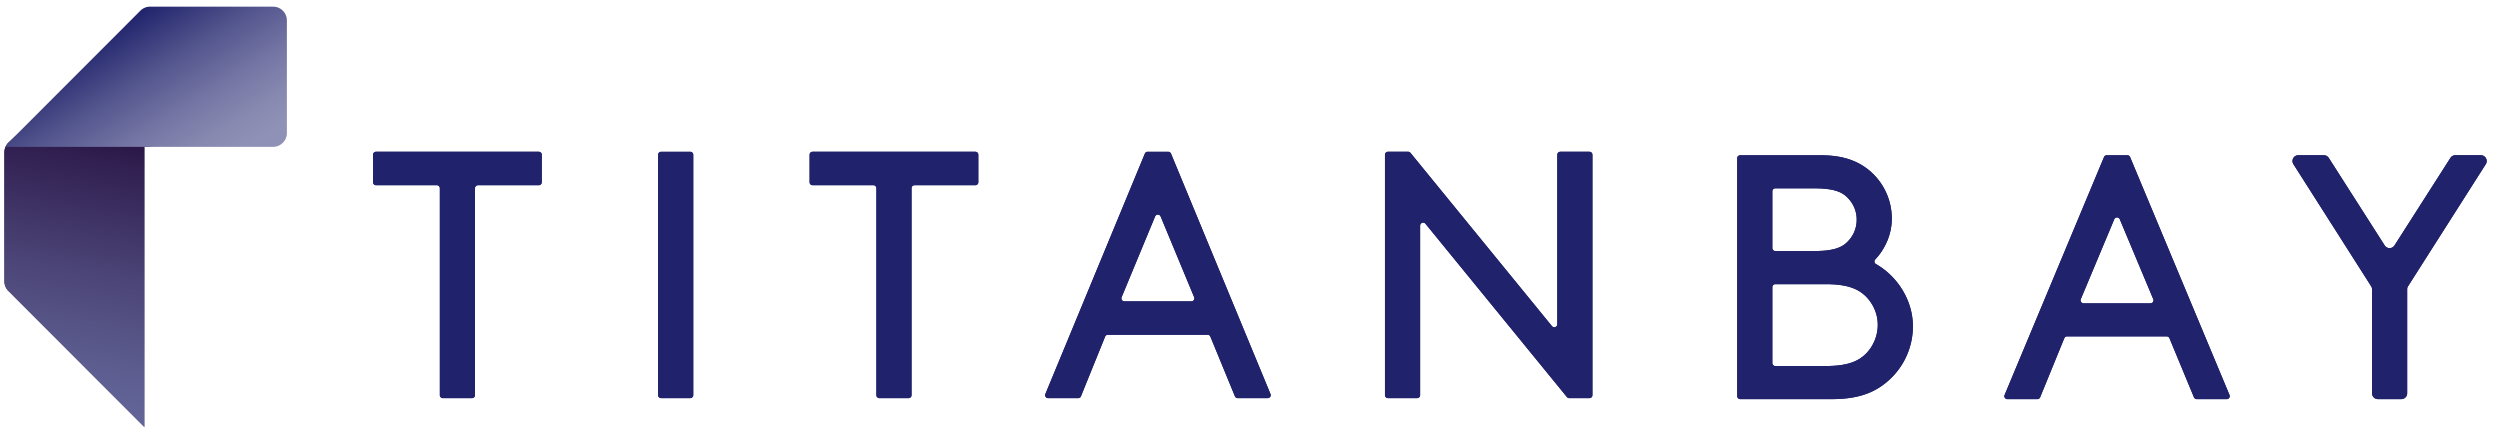<svg width="159" height="28" viewBox="0 0 159 28" fill="none" xmlns="http://www.w3.org/2000/svg"><g clip-path="url(#a)"><path d="M23.913 9.652h10.355a.19.19 0 0 1 .19.19v1.748a.19.19 0 0 1-.19.19H30.4a.19.19 0 0 0-.19.19v13.162a.19.19 0 0 1-.19.19h-1.857a.19.19 0 0 1-.19-.19V11.97a.19.19 0 0 0-.19-.19h-3.868a.19.19 0 0 1-.19-.19V9.842a.19.19 0 0 1 .19-.19h-.002ZM42.046 25.32h1.856a.19.19 0 0 0 .19-.19V9.843a.19.19 0 0 0-.19-.19h-1.856a.19.19 0 0 0-.19.19v15.289c0 .105.085.19.19.19Zm9.632-15.668h10.354a.19.19 0 0 1 .19.19v1.748a.19.19 0 0 1-.19.19h-3.867a.19.19 0 0 0-.19.19v13.162a.19.19 0 0 1-.19.19h-1.857a.19.19 0 0 1-.19-.19V11.97a.19.19 0 0 0-.19-.19H51.68a.19.19 0 0 1-.19-.19V9.842a.19.19 0 0 1 .19-.19h-.002Zm19.833 9.513h4.261a.19.19 0 0 0 .176-.263l-2.132-5.135a.19.19 0 0 0-.351 0l-2.13 5.135a.19.19 0 0 0 .175.263h.001Zm5.29 2.127h-6.34a.188.188 0 0 0-.176.118l-1.536 3.793a.19.19 0 0 1-.175.119H66.66a.19.19 0 0 1-.175-.263L72.813 9.77a.19.19 0 0 1 .175-.117H74.3a.19.19 0 0 1 .176.117l6.327 15.288a.19.19 0 0 1-.175.263h-1.913a.189.189 0 0 1-.175-.119l-1.56-3.792a.19.19 0 0 0-.176-.119l-.004.002Zm13.519-6.943v10.782a.19.19 0 0 1-.19.19h-1.856a.19.19 0 0 1-.19-.19V9.842a.19.19 0 0 1 .19-.19h1.285c.057 0 .112.027.148.07l8.999 11.022a.19.19 0 0 0 .337-.12V9.842a.19.19 0 0 1 .19-.19h1.856a.19.19 0 0 1 .19.19v15.289a.19.19 0 0 1-.19.19h-1.286a.193.193 0 0 1-.147-.07l-8.998-11.023a.19.19 0 0 0-.337.12v.001Zm25.8 8.93c1.407 0 2.078-.308 2.569-.798a2.63 2.63 0 0 0 .736-1.817c0-.71-.291-1.33-.736-1.793-.493-.489-1.162-.797-2.569-.797h-3.208a.19.19 0 0 0-.19.19v4.826c0 .105.085.19.19.19h3.208v-.001Zm-.716-7.313c1.25 0 1.788-.244 2.146-.641.336-.355.535-.823.535-1.353s-.2-.997-.535-1.352c-.358-.399-.894-.641-2.146-.641h-2.492a.19.19 0 0 0-.19.19v3.607c0 .106.085.19.19.19h2.492Zm-4.918 9.229v-15.13a.19.19 0 0 1 .19-.19h5.131c1.52 0 2.48.419 3.218 1.084a3.988 3.988 0 0 1 1.294 2.949c0 .976-.413 1.915-1.053 2.593a.187.187 0 0 0 .042.291c1.364.776 2.353 2.299 2.353 3.962a4.61 4.61 0 0 1-1.721 3.59c-.806.663-1.833 1.04-3.42 1.04h-5.844a.19.19 0 0 1-.19-.19Zm22.029-5.905h4.256a.19.19 0 0 0 .176-.264l-2.129-5.08a.19.19 0 0 0-.351 0l-2.128 5.08a.19.19 0 0 0 .176.263Zm5.287 2.104h-6.338a.188.188 0 0 0-.175.118l-1.535 3.754a.19.19 0 0 1-.175.119h-1.912a.19.19 0 0 1-.175-.264l6.322-15.13a.19.19 0 0 1 .175-.117h1.311a.19.19 0 0 1 .175.117l6.322 15.13a.19.19 0 0 1-.176.264h-1.911a.19.19 0 0 1-.175-.117l-1.557-3.756a.188.188 0 0 0-.175-.117l-.001-.001Zm15.295-2.993v6.613a.372.372 0 0 1-.371.37h-1.494a.372.372 0 0 1-.371-.37V18.4c0-.07-.02-.14-.058-.198l-4.942-7.76a.37.37 0 0 1 .312-.57h1.624c.127 0 .244.064.313.171l3.556 5.566a.37.37 0 0 0 .624 0l3.557-5.566a.372.372 0 0 1 .313-.171h1.623c.293 0 .469.323.313.57l-4.942 7.76a.37.37 0 0 0-.058.198h.001Z" fill="#20236C"/><path d="M8.925 1.303.534 9.08a.881.881 0 0 0-.257.62v8.187c0 .232.092.456.257.62l8.647 8.655h.001V9.337l6.957-.615c.486 0 .82-.637.82-1.123l.864-6.086c0-.485-.465-.561-.95-.561l-7.329.092a.878.878 0 0 0-.62.257v.002Z" fill="url(#b)"/><path d="M23.913 9.652h10.355a.19.19 0 0 1 .19.19v1.748a.19.19 0 0 1-.19.19H30.4a.19.19 0 0 0-.19.19v13.162a.19.19 0 0 1-.19.19h-1.857a.19.19 0 0 1-.19-.19V11.97a.19.19 0 0 0-.19-.19h-3.868a.19.19 0 0 1-.19-.19V9.842a.19.19 0 0 1 .19-.19h-.002ZM42.046 25.32h1.856a.19.19 0 0 0 .19-.19V9.843a.19.19 0 0 0-.19-.19h-1.856a.19.19 0 0 0-.19.19v15.289c0 .105.085.19.19.19Zm9.632-15.668h10.354a.19.19 0 0 1 .19.19v1.748a.19.19 0 0 1-.19.19h-3.867a.19.19 0 0 0-.19.19v13.162a.19.19 0 0 1-.19.19h-1.857a.19.19 0 0 1-.19-.19V11.97a.19.19 0 0 0-.19-.19H51.68a.19.19 0 0 1-.19-.19V9.842a.19.19 0 0 1 .19-.19h-.002Zm19.833 9.513h4.261a.19.19 0 0 0 .176-.263l-2.132-5.135a.19.19 0 0 0-.351 0l-2.13 5.135a.19.19 0 0 0 .175.263h.001Zm5.29 2.127h-6.34a.188.188 0 0 0-.176.118l-1.536 3.793a.19.19 0 0 1-.175.119H66.66a.19.19 0 0 1-.175-.263L72.813 9.77a.19.19 0 0 1 .175-.117H74.3a.19.19 0 0 1 .176.117l6.327 15.288a.19.19 0 0 1-.175.263h-1.913a.189.189 0 0 1-.175-.119l-1.56-3.792a.19.19 0 0 0-.176-.119l-.004.002Zm13.519-6.943v10.782a.19.19 0 0 1-.19.19h-1.856a.19.19 0 0 1-.19-.19V9.842a.19.19 0 0 1 .19-.19h1.285c.057 0 .112.027.148.07l8.999 11.022a.19.19 0 0 0 .337-.12V9.842a.19.19 0 0 1 .19-.19h1.856a.19.19 0 0 1 .19.19v15.289a.19.19 0 0 1-.19.19h-1.286a.193.193 0 0 1-.147-.07l-8.998-11.023a.19.19 0 0 0-.337.12v.001Zm25.8 8.93c1.407 0 2.078-.308 2.569-.798a2.63 2.63 0 0 0 .736-1.817c0-.71-.291-1.33-.736-1.793-.493-.489-1.162-.797-2.569-.797h-3.208a.19.19 0 0 0-.19.19v4.826c0 .105.085.19.19.19h3.208v-.001Zm-.716-7.313c1.25 0 1.788-.244 2.146-.641.336-.355.535-.823.535-1.353s-.2-.997-.535-1.352c-.358-.399-.894-.641-2.146-.641h-2.492a.19.19 0 0 0-.19.19v3.607c0 .106.085.19.19.19h2.492Zm-4.918 9.229v-15.13a.19.19 0 0 1 .19-.19h5.131c1.52 0 2.48.419 3.218 1.084a3.988 3.988 0 0 1 1.294 2.949c0 .976-.413 1.915-1.053 2.593a.187.187 0 0 0 .042.291c1.364.776 2.353 2.299 2.353 3.962a4.61 4.61 0 0 1-1.721 3.59c-.806.663-1.833 1.04-3.42 1.04h-5.844a.19.19 0 0 1-.19-.19Zm22.029-5.905h4.256a.19.19 0 0 0 .176-.264l-2.129-5.08a.19.19 0 0 0-.351 0l-2.128 5.08a.19.19 0 0 0 .176.263Zm5.287 2.104h-6.338a.188.188 0 0 0-.175.118l-1.535 3.754a.19.19 0 0 1-.175.119h-1.912a.19.19 0 0 1-.175-.264l6.322-15.13a.19.19 0 0 1 .175-.117h1.311a.19.19 0 0 1 .175.117l6.322 15.13a.19.19 0 0 1-.176.264h-1.911a.19.19 0 0 1-.175-.117l-1.557-3.756a.188.188 0 0 0-.175-.117l-.001-.001Zm15.295-2.993v6.613a.372.372 0 0 1-.371.37h-1.494a.372.372 0 0 1-.371-.37V18.4c0-.07-.02-.14-.058-.198l-4.942-7.76a.37.37 0 0 1 .312-.57h1.624c.127 0 .244.064.313.171l3.556 5.566a.37.37 0 0 0 .624 0l3.557-5.566a.372.372 0 0 1 .313-.171h1.623c.293 0 .469.323.313.57l-4.942 7.76a.37.37 0 0 0-.058.198h.001Z" fill="#20236C"/><path d="M8.925 1.303.534 9.08a.881.881 0 0 0-.257.62v8.187c0 .232.092.456.257.62l8.647 8.655h.001V9.337l6.957-.615c.486 0 .82-.637.82-1.123l.864-6.086c0-.485-.465-.561-.95-.561l-7.329.092a.878.878 0 0 0-.62.257v.002Z" fill="url(#c)"/><path d="M9.183 9.34h8.186a.88.88 0 0 0 .877-.881V1.3a.877.877 0 0 0-.877-.876H9.547a.878.878 0 0 0-.621.257L.535 9.08a.851.851 0 0 0-.179.26h8.827Z" fill="url(#d)"/></g><defs><linearGradient id="b" x1="5.472" y1="26.509" x2="10.193" y2="-.27" gradientUnits="userSpaceOnUse"><stop stop-color="#636598"/><stop offset=".13" stop-color="#5C5C8F"/><stop offset=".33" stop-color="#4C4577"/><stop offset=".59" stop-color="#312051"/><stop offset=".67" stop-color="#281444"/><stop offset=".98" stop-color="#281444"/></linearGradient><linearGradient id="c" x1="5.472" y1="26.509" x2="10.193" y2="-.27" gradientUnits="userSpaceOnUse"><stop stop-color="#636598"/><stop offset=".13" stop-color="#5C5C8F"/><stop offset=".33" stop-color="#4C4577"/><stop offset=".59" stop-color="#312051"/><stop offset=".67" stop-color="#281444"/><stop offset=".98" stop-color="#281444"/></linearGradient><linearGradient id="d" x1="13.499" y1="11.915" x2="7.154" y2="1.76" gradientUnits="userSpaceOnUse"><stop offset=".09" stop-color="#9091B6"/><stop offset=".23" stop-color="#8889B0"/><stop offset=".44" stop-color="#7374A3"/><stop offset=".7" stop-color="#51538C"/><stop offset=".99" stop-color="#22256D"/><stop offset="1" stop-color="#20236C"/></linearGradient><clipPath id="a"><path fill="#fff" transform="translate(.277 .35)" d="M0 0h158.259v26.888H0z"/></clipPath></defs></svg>